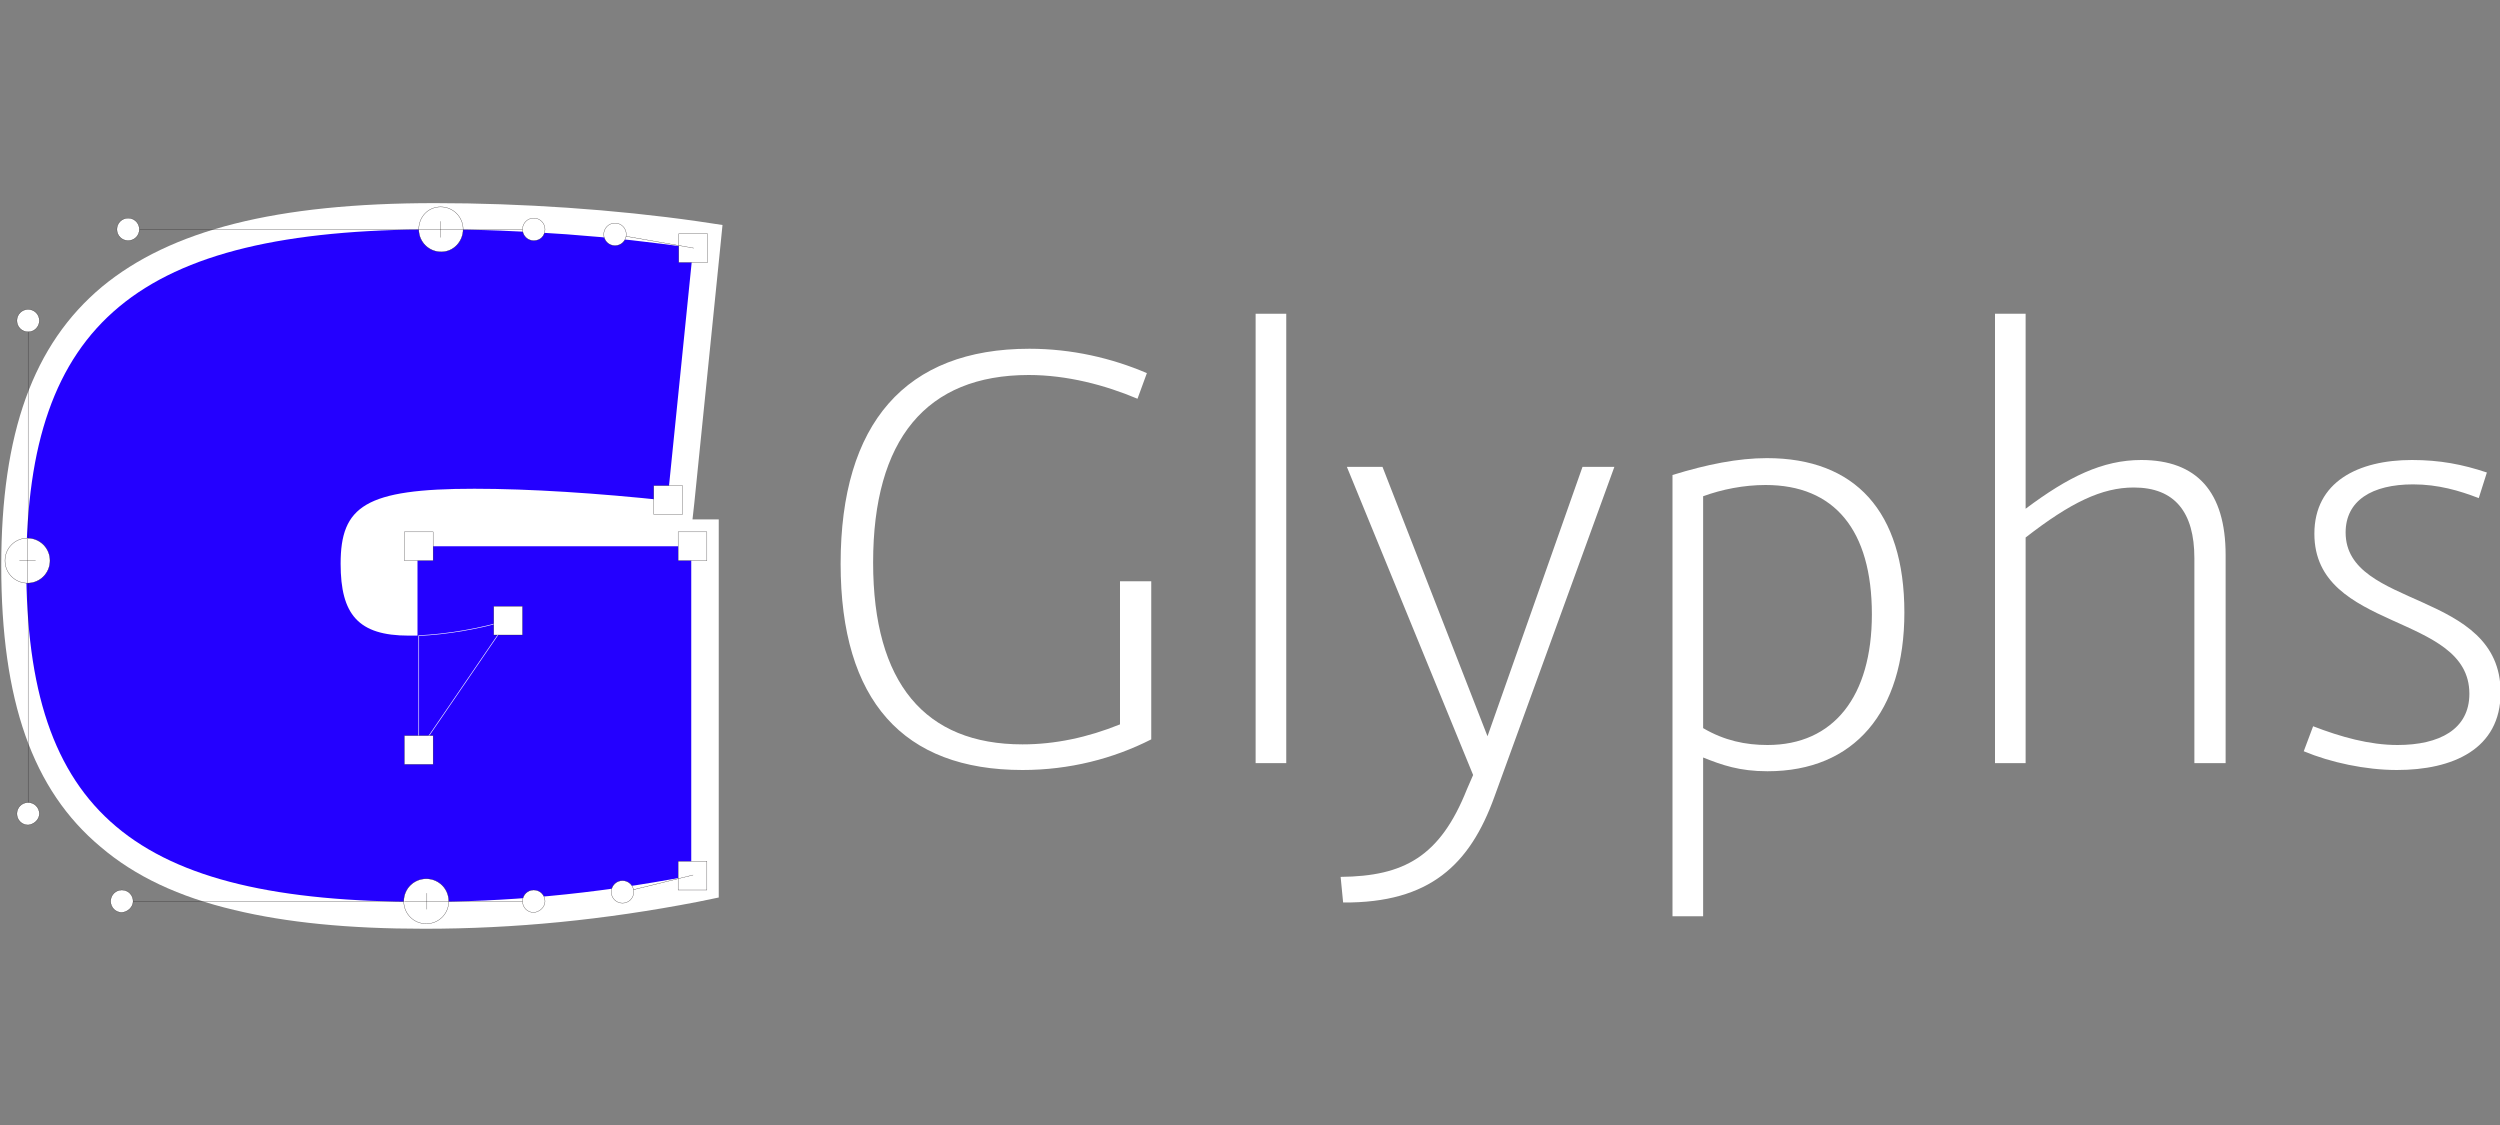 <?xml version="1.0" encoding="utf-8"?>
<!-- Generator: Adobe Illustrator 23.0.2, SVG Export Plug-In . SVG Version: 6.00 Build 0)  -->
<svg version="1.1" id="Layer_1" xmlns="http://www.w3.org/2000/svg" xmlns:xlink="http://www.w3.org/1999/xlink" x="0px" y="0px"
	 viewBox="0 0 400 180" style="enable-background:new 0 0 400 180;" xml:space="preserve">
<rect x="0" y="0" width="400" height="180" fill="#808080" stroke="none"/>
<style type="text/css">
	.st0{fill:#FFFFFF;}
	.st1{fill:#2400FF;}
	.st2{fill:#2400FF;stroke:#FFFFFF;stroke-width:9.187867e-02;stroke-miterlimit:10;}
	.st3{fill:#FFFFFF;stroke:#231F20;stroke-width:4.593933e-02;stroke-miterlimit:10;}
</style>
<g>
	<g>
		<path class="st0" d="M184.2,118.3c-6.1,3.1-13.1,4.9-20.6,4.9c-19.1,0-29.1-11.1-29.1-33c0-22.5,10.4-34.4,30.2-34.4
			c6.8,0,13.2,1.5,18.8,3.9l-1.5,4.1c-5.2-2.2-11.3-3.8-17.4-3.8c-16.4,0-24.9,10.3-24.9,30c0,19.3,8.3,29.1,23.9,29.1
			c5.2,0,10.4-1.1,15.6-3.2V93h5V118.3z"/>
		<path class="st0" d="M205.8,50.2v71.9h-4.9V50.2H205.8z"/>
		<path class="st0" d="M239.1,127.5c-3.9,10.8-10.3,17-24.2,16.9l-0.4-4.1c10.1-0.1,15.9-3.2,20.2-14l1-2.3l-20.2-49.3h5.7
			l16.8,43.1l15.2-43.1h5.1L239.1,127.5z"/>
		<path class="st0" d="M267.6,76c5.5-1.7,10.5-2.7,15.1-2.7c14.1,0,22,8.5,22,24.7c0,15.9-8,25.4-21.9,25.4c-4.5,0-7.3-1-10.3-2.2
			v25.4h-4.9V76z M272.5,116.5c3.4,2,6.8,2.7,10.3,2.7c10.6,0,16.7-7.8,16.7-20.9c0-13.5-6-20.7-17-20.7c-3.5,0-7,0.7-10,1.8V116.5z
			"/>
		<path class="st0" d="M324.1,81.4c6.8-5.1,12.3-7.8,18.5-7.8c8.9,0,13.5,5.1,13.5,15.2v33.3h-5V89.3c0-7.3-3.1-11.3-9.7-11.3
			c-5.1,0-10.1,2.4-17.3,8v36.1h-4.9V50.2h4.9V81.4z"/>
		<path class="st0" d="M396.6,79.7c-3.1-1.2-6.5-2.2-10.5-2.2c-6.6,0-10.8,2.6-10.8,7.7c0,12.3,24.8,9.1,24.8,25.6
			c0,9.1-7.7,12.4-16.6,12.4c-5,0-10.6-1.2-14.9-3l1.5-4c4.4,1.7,9,3,13.5,3c6.7,0,11.5-2.5,11.5-8.2c0-13-24.8-9.9-24.8-25.6
			c0-8.3,7-11.8,15.6-11.8c4.5,0,8.1,0.7,12,2L396.6,79.7z"/>
	</g>
	<g>
		<path class="st0" d="M69.6,32.5c-25.4,0-42.3,4.3-53.3,13.4C5.3,55.1,0.2,69.3,0.2,90.5c0,21.6,5,35.9,15.9,45
			c5.5,4.7,12.5,8,21.4,10.1c8.3,2,18.2,3,30.4,3c14.4,0,28.7-1.4,43.7-4.3l3.4-0.7v-3.5V87.4v-4.3h-4.2l0.3-2.7l4.1-40.4l0.4-4
			l-4-0.6C98.3,33.5,83.4,32.5,69.6,32.5L69.6,32.5z"/>
		<g>
			<g>
				<path class="st1" d="M69.6,36.7c13.9,0,28.5,1.1,41.3,3l-4.1,40.4c-11.2-1.2-22.1-1.9-30.9-1.9c-17.5,0-21.4,2.8-21.4,12
					c0,8.1,2.8,11.5,10.9,11.5c0.4,0,0.9,0,1.4,0V87.4h43.8v52.7c-16.2,3.1-30.1,4.2-42.9,4.2c-46.3,0-63.5-14.2-63.5-53.8
					C4.4,51.8,21.8,36.7,69.6,36.7"/>
			</g>
		</g>
		<g>
			<path class="st2" d="M67,101.7v18.4l14.3-20.9C76.9,100.6,71.4,101.5,67,101.7z"/>
			<g>
				<rect x="104.6" y="77.7" class="st3" width="4.6" height="4.6"/>
				<rect x="108.5" y="85.1" class="st3" width="4.6" height="4.6"/>
				<rect x="64.7" y="85.1" class="st3" width="4.6" height="4.6"/>
				<rect x="64.7" y="117.7" class="st3" width="4.6" height="4.6"/>
				<rect x="79" y="97" class="st3" width="4.6" height="4.6"/>
				<rect x="108.6" y="37.4" class="st3" width="4.6" height="4.6"/>
				<rect x="108.5" y="137.8" class="st3" width="4.6" height="4.6"/>
			</g>
			<g>
				<line class="st3" x1="85.6" y1="144.2" x2="19.5" y2="144.2"/>
				<line class="st3" x1="111" y1="39.7" x2="98.4" y2="37.5"/>
				<line class="st3" x1="4.5" y1="51.2" x2="4.5" y2="130.2"/>
				<line class="st3" x1="110.9" y1="140" x2="99.5" y2="142.8"/>
				<line class="st3" x1="85.6" y1="36.7" x2="20.5" y2="36.7"/>
			</g>
			<g>
				<path class="st3" d="M101.4,142.7c0-1-0.8-1.8-1.8-1.8s-1.8,0.8-1.8,1.8c0,1,0.8,1.8,1.8,1.8S101.4,143.7,101.4,142.7z"/>
				<path class="st3" d="M6.3,130.2c0-1-0.8-1.8-1.8-1.8c-1,0-1.8,0.8-1.8,1.8s0.8,1.8,1.8,1.8C5.5,131.9,6.3,131.1,6.3,130.2z"/>
				<path class="st3" d="M87.2,36.7c0-1-0.8-1.8-1.8-1.8c-1,0-1.8,0.8-1.8,1.8c0,1,0.8,1.8,1.8,1.8C86.5,38.5,87.2,37.7,87.2,36.7z"
					/>
				<path class="st3" d="M22.3,36.7c0-1-0.8-1.8-1.8-1.8c-1,0-1.8,0.8-1.8,1.8c0,1,0.8,1.8,1.8,1.8C21.5,38.5,22.3,37.7,22.3,36.7z"
					/>
				<path class="st3" d="M21.3,144.2c0-1-0.8-1.8-1.8-1.8c-1,0-1.8,0.8-1.8,1.8c0,1,0.8,1.8,1.8,1.8
					C20.5,145.9,21.3,145.1,21.3,144.2z"/>
				<path class="st3" d="M87.2,144.2c0-1-0.8-1.8-1.8-1.8c-1,0-1.8,0.8-1.8,1.8c0,1,0.8,1.8,1.8,1.8
					C86.4,145.9,87.2,145.1,87.2,144.2z"/>
				<path class="st3" d="M6.3,51.3c0-1-0.8-1.8-1.8-1.8c-1,0-1.8,0.8-1.8,1.8c0,1,0.8,1.8,1.8,1.8C5.5,53.1,6.3,52.3,6.3,51.3z"/>
				<path class="st3" d="M100.2,37.5c0-1-0.8-1.8-1.8-1.8c-1,0-1.8,0.8-1.8,1.8c0,1,0.8,1.8,1.8,1.8
					C99.4,39.3,100.2,38.5,100.2,37.5z"/>
			</g>
			<g>
				<path class="st3" d="M71.8,144.2c0-2-1.6-3.6-3.6-3.6s-3.6,1.6-3.6,3.6c0,2,1.6,3.6,3.6,3.6S71.8,146.2,71.8,144.2z"/>
				<line class="st3" x1="68.3" y1="142.9" x2="68.3" y2="145.5"/>
				<line class="st3" x1="64.7" y1="144.2" x2="71.8" y2="144.2"/>
			</g>
			<g>
				<path class="st3" d="M74.1,36.7c0-2-1.6-3.6-3.6-3.6S67,34.7,67,36.7c0,2,1.6,3.6,3.6,3.6S74.1,38.6,74.1,36.7z"/>
				<line class="st3" x1="70.5" y1="35.4" x2="70.5" y2="38"/>
				<line class="st3" x1="67" y1="36.7" x2="74.1" y2="36.7"/>
			</g>
			<g>
				<path class="st3" d="M8,89.7c0-2-1.6-3.6-3.6-3.6s-3.6,1.6-3.6,3.6c0,2,1.6,3.6,3.6,3.6S8,91.7,8,89.7z"/>
				<line class="st3" x1="3.1" y1="89.7" x2="5.7" y2="89.7"/>
				<line class="st3" x1="4.4" y1="93.3" x2="4.4" y2="86.2"/>
			</g>
		</g>
	</g>
</g>
</svg>
